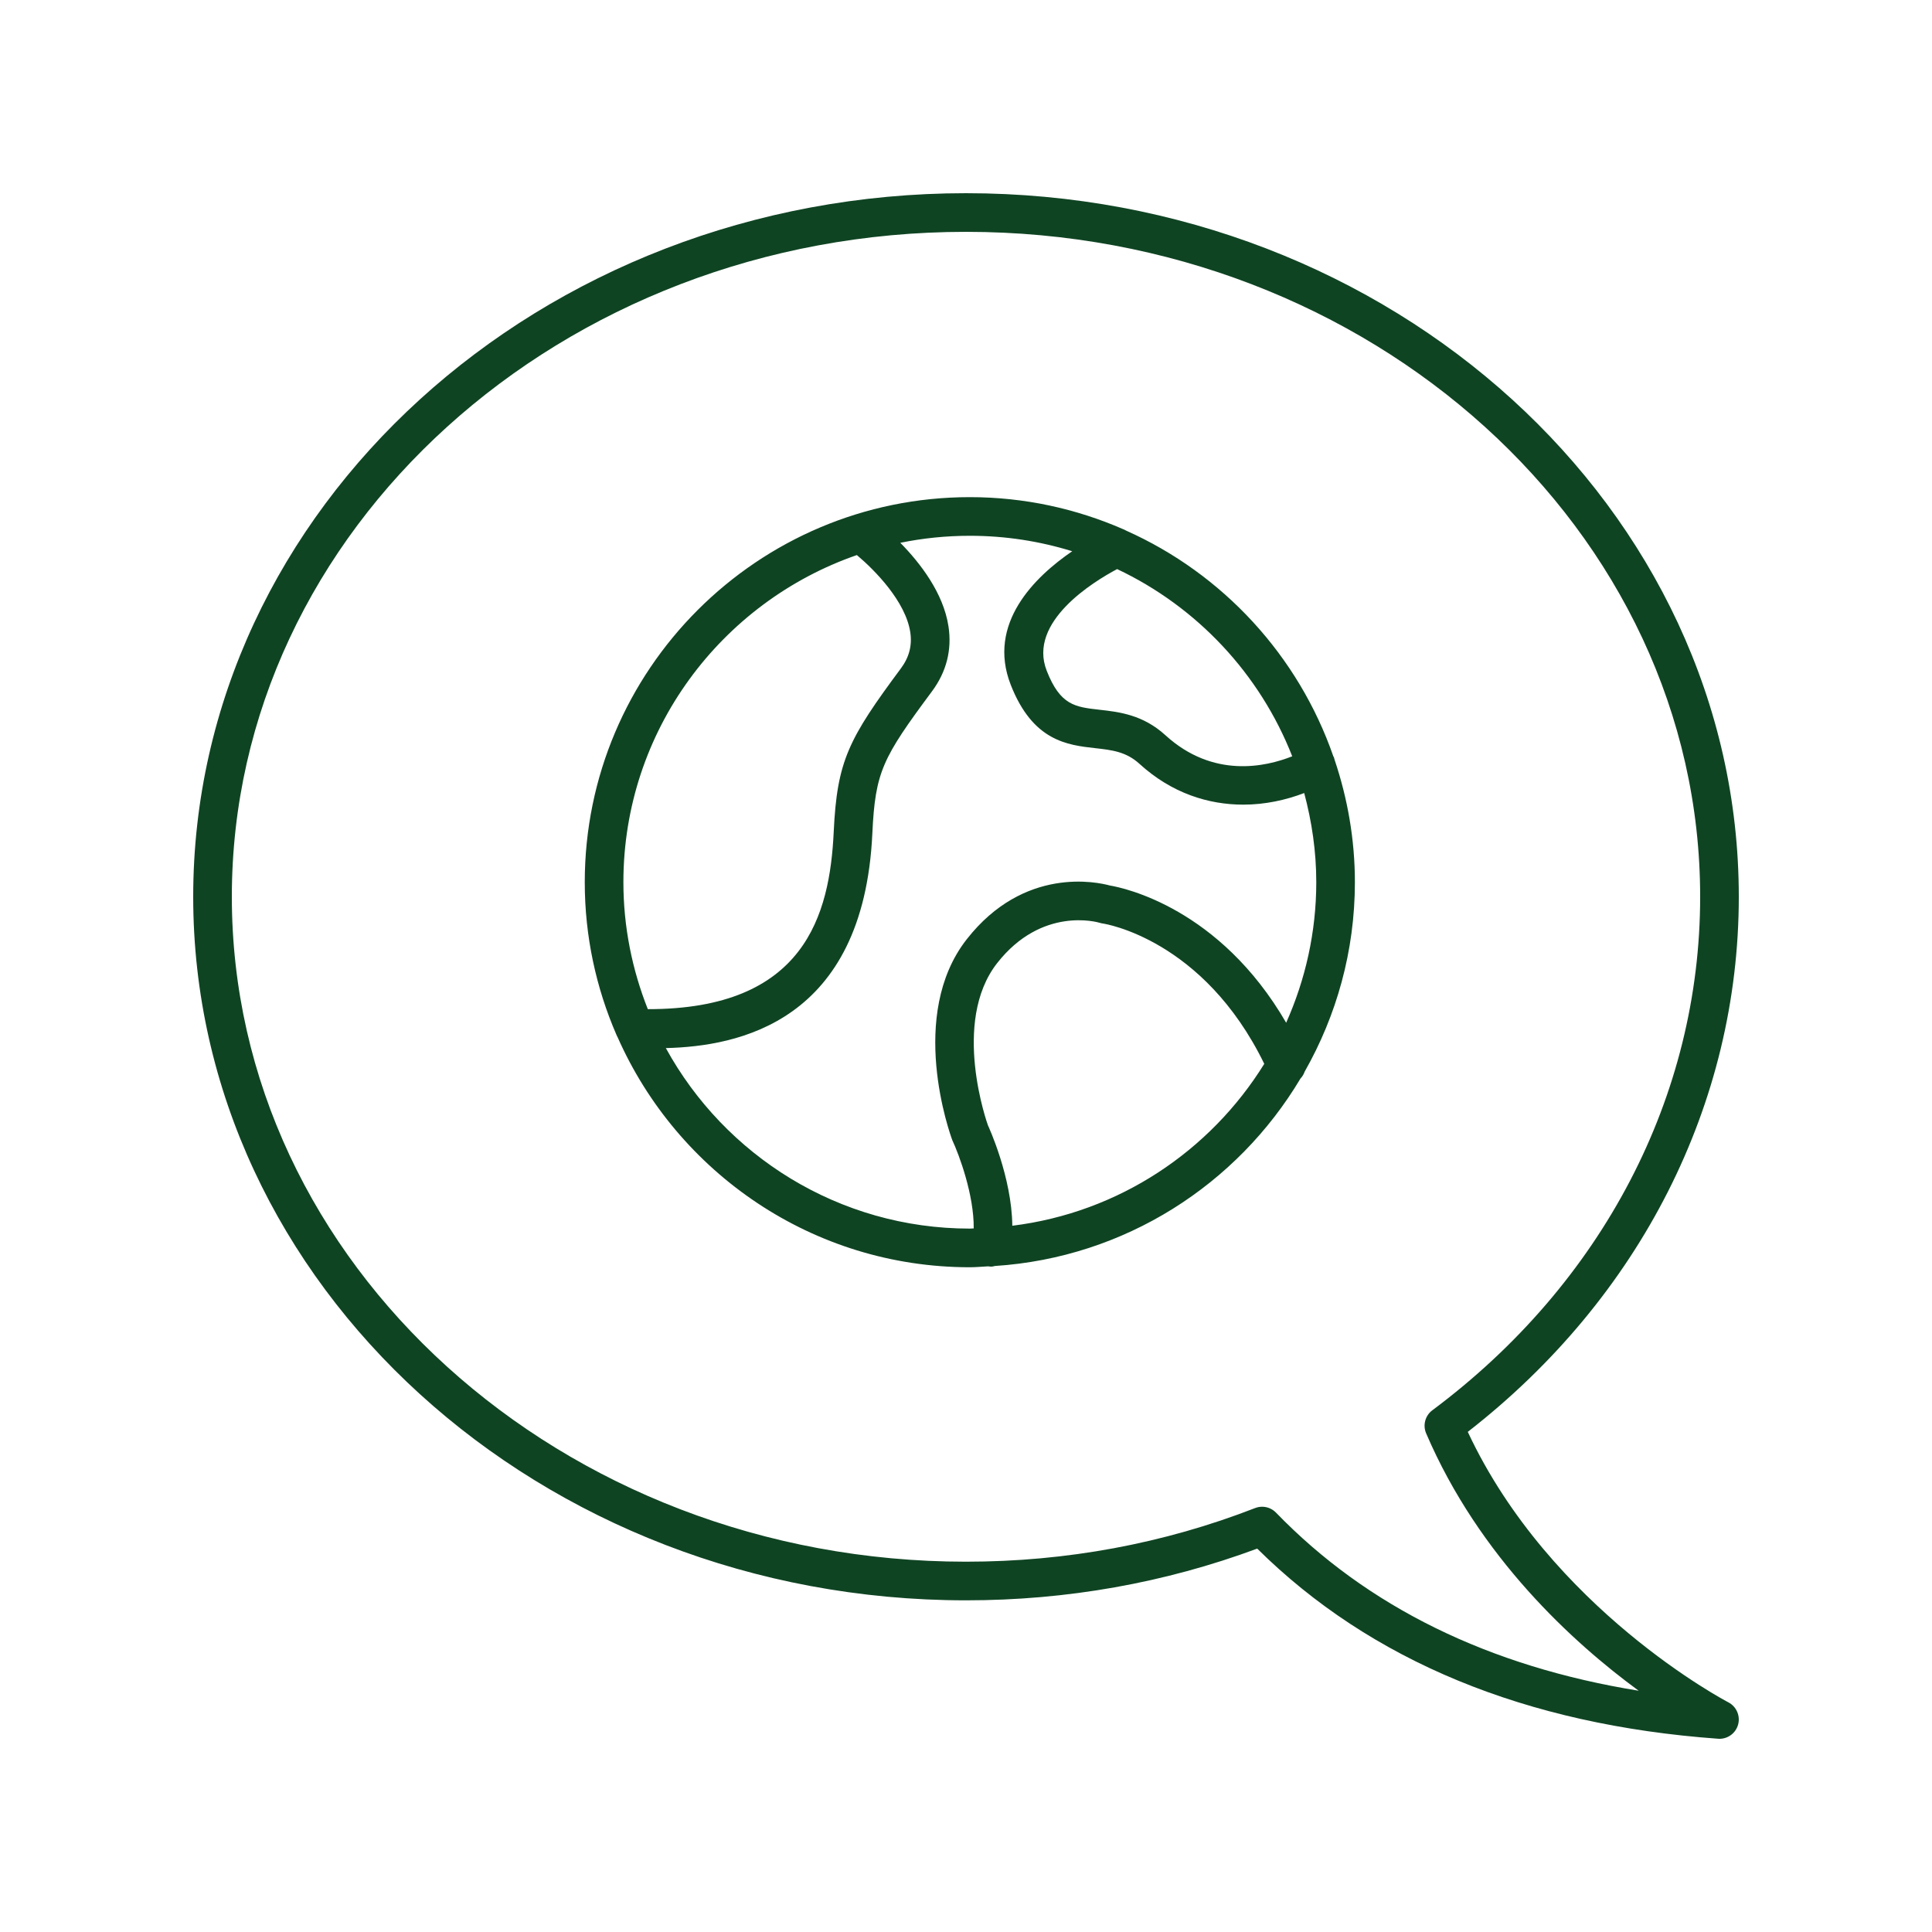 <svg height='100px' width='100px'  fill="#0f4423" xmlns="http://www.w3.org/2000/svg" xmlns:xlink="http://www.w3.org/1999/xlink" version="1.1" x="0px" y="0px" viewBox="0 0 100 100" style="enable-background:new 0 0 100 100;" xml:space="preserve"><path d="M69.078,39.324c-0.019-0.052-0.023-0.107-0.051-0.158  c-0.003-0.006-0.009-0.009-0.012-0.014c-1.811-5.219-5.723-9.455-10.73-11.689  c-0.049-0.026-0.094-0.054-0.147-0.071c-2.435-1.062-5.118-1.66-7.94-1.66  c-10.99,0-19.931,8.94-19.931,19.931c0,2.802,0.587,5.468,1.636,7.889  c0.017,0.049,0.042,0.091,0.066,0.137c3.095,7.001,10.095,11.904,18.229,11.904  c0.321,0,0.634-0.033,0.952-0.048c0.054,0.009,0.109,0.015,0.162,0.015  c0.065,0,0.124-0.021,0.186-0.033c6.727-0.437,12.542-4.216,15.813-9.7  c0.099-0.104,0.171-0.226,0.218-0.359c1.647-2.899,2.6-6.241,2.6-9.806  C70.129,43.445,69.749,41.318,69.078,39.324z M66.885,39.146  c-1.371,0.546-4.094,1.162-6.562-1.09c-1.17-1.068-2.413-1.208-3.411-1.319  c-1.268-0.143-2.033-0.229-2.735-2.021c-0.993-2.532,2.43-4.614,3.645-5.26  C61.949,31.406,65.211,34.875,66.885,39.146z M44.351,28.73  c0.943,0.792,2.523,2.406,2.764,3.991c0.104,0.683-0.054,1.295-0.483,1.873  c-2.708,3.647-3.306,4.777-3.479,8.459c-0.203,4.31-1.502,9.189-9.622,9.181  c-0.807-2.038-1.264-4.251-1.264-6.572C32.267,37.825,37.33,31.162,44.351,28.73z   M52.397,63.444c-0.026-2.517-1.228-5.13-1.26-5.193  c-0.02-0.054-1.922-5.341,0.475-8.4c2.311-2.95,5.197-2.121,5.312-2.086  c0.055,0.018,0.112,0.03,0.17,0.038c0.053,0.007,5.19,0.791,8.344,7.261  C62.641,59.58,57.908,62.765,52.397,63.444z M66.572,52.937  c-3.444-5.939-8.4-6.983-9.128-7.104c-0.64-0.175-4.431-1.014-7.406,2.783  c-3.078,3.928-0.873,10.065-0.746,10.402c0.352,0.753,1.126,2.837,1.107,4.564  c-0.068,0.001-0.133,0.01-0.201,0.01c-6.777,0-12.686-3.781-15.734-9.343  c3.725-0.092,10.229-1.326,10.688-11.103c0.15-3.209,0.528-3.915,3.086-7.361  c0.752-1.013,1.04-2.146,0.855-3.365c-0.264-1.736-1.476-3.29-2.493-4.325  c1.163-0.238,2.366-0.363,3.599-0.363c1.844,0,3.622,0.281,5.298,0.8  c-1.925,1.316-4.428,3.735-3.181,6.916c1.143,2.915,2.935,3.116,4.374,3.277  c0.856,0.096,1.596,0.179,2.286,0.809c1.687,1.539,3.592,2.114,5.377,2.114  c1.13,0,2.205-0.239,3.152-0.601c0.394,1.476,0.625,3.018,0.625,4.616  C68.129,48.253,67.565,50.711,66.572,52.937z"></path><path d="M50,10c-22.056,0-40,16.337-40,36.417s17.944,36.416,40,36.416  c5.215,0,10.283-0.9,15.073-2.677c5.871,5.812,13.893,9.123,23.855,9.841  C88.952,89.999,88.977,90,89,90c0.445,0,0.84-0.296,0.962-0.729  c0.128-0.457-0.083-0.942-0.505-1.16c-0.094-0.048-9.201-4.825-13.485-13.998  C84.898,67.172,90,57.122,90,46.417C90,26.337,72.056,10,50,10z M74.138,72.995  c-0.371,0.276-0.503,0.771-0.321,1.196c2.751,6.416,7.616,10.841,11.001,13.321  c-7.75-1.25-14.052-4.341-18.772-9.218c-0.192-0.198-0.453-0.305-0.719-0.305  c-0.122,0-0.245,0.022-0.362,0.068C60.226,79.899,55.191,80.833,50,80.833  c-20.953,0-38-15.438-38-34.416S29.047,12,50,12s38,15.439,38,34.417  C88,56.737,82.947,66.425,74.138,72.995z"></path></svg>